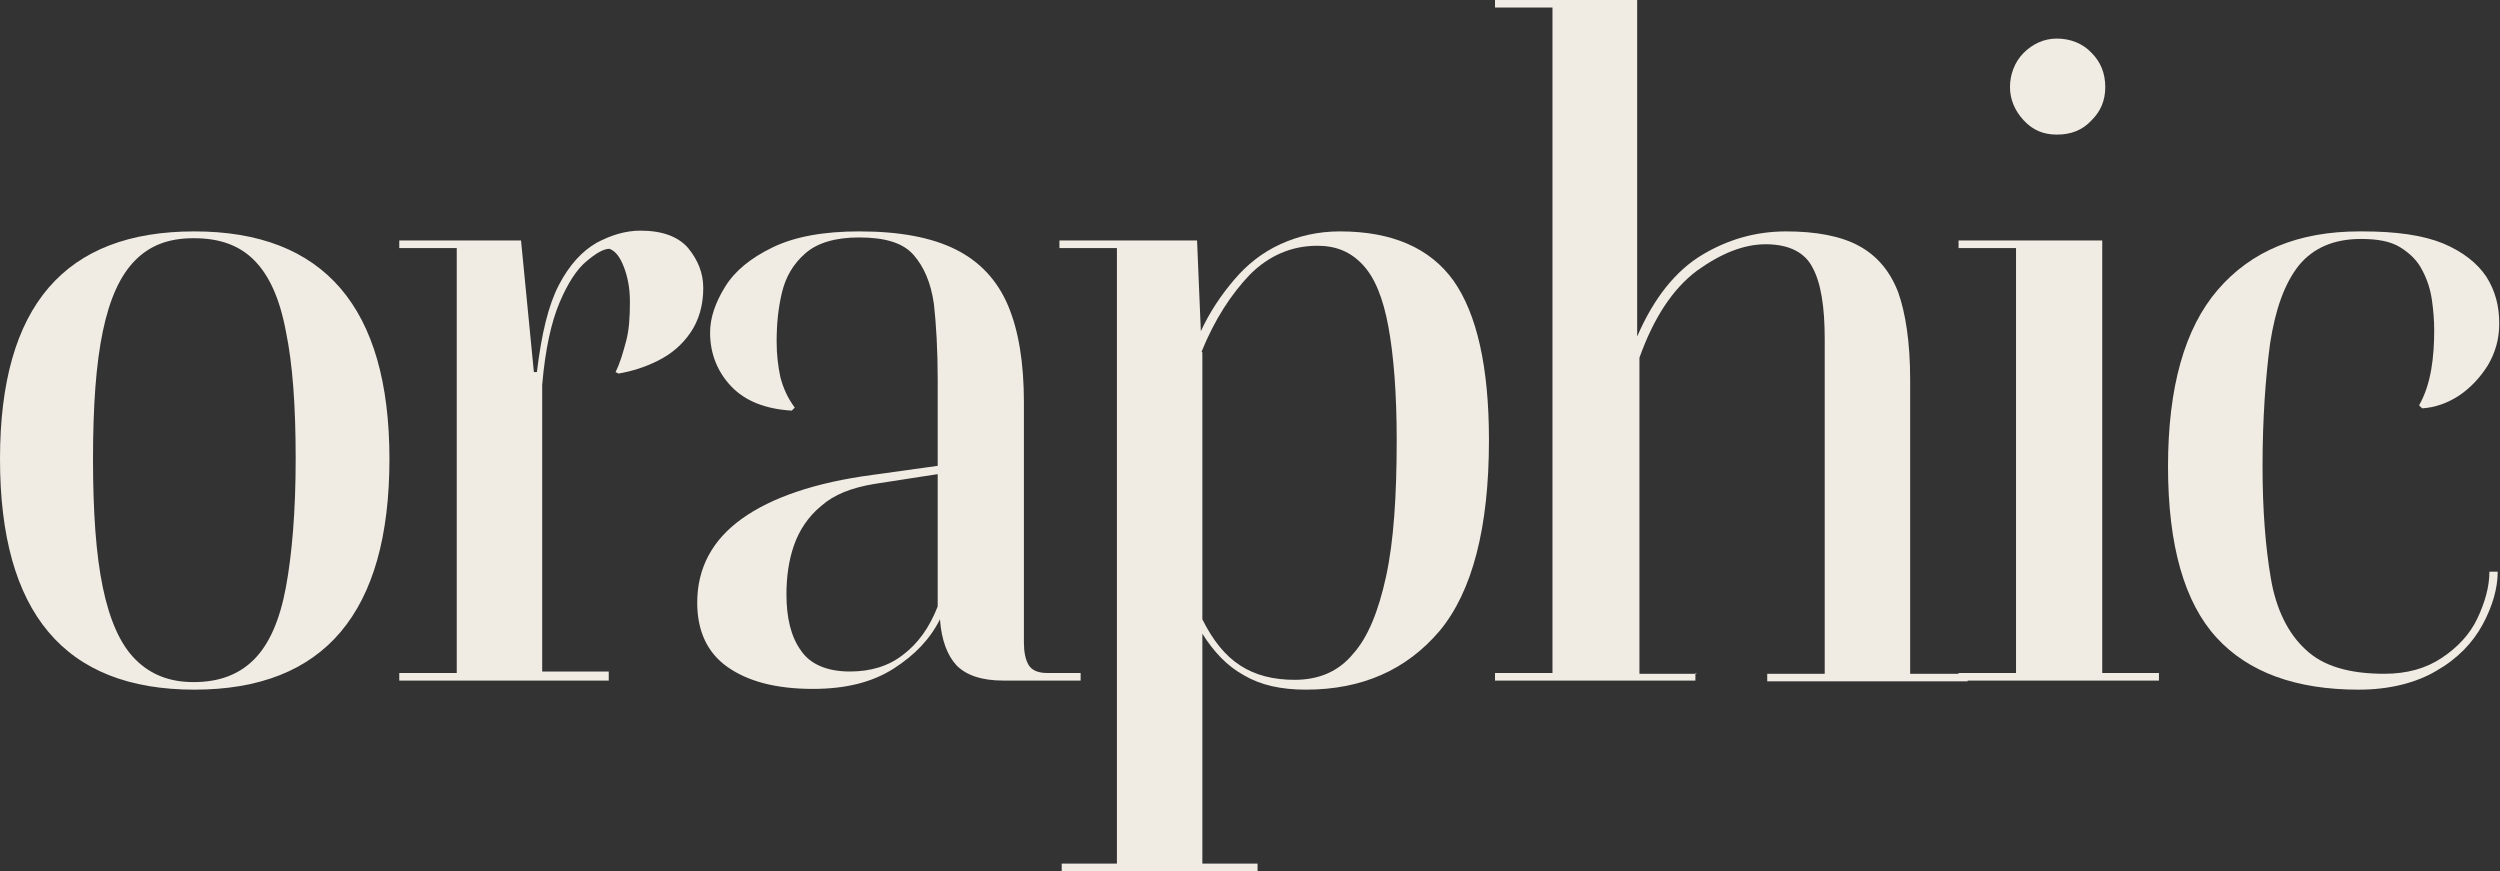 <?xml version="1.0" encoding="UTF-8"?>
<svg id="Layer_1" xmlns="http://www.w3.org/2000/svg" viewBox="0 0 33.06 11.52">
  <rect x="0" y="0" width="33.06" height="11.52" fill="#333333" stroke="none"/>
  <defs>
    <style>
      .cls-1 {
        fill: #f0ebe3;
      }
    </style>
  </defs>
  <path class="cls-1" d="M5.15,6.07c0,2.03-.86,3.05-2.58,3.05s-2.57-1.02-2.57-3.05.86-3.01,2.57-3.01,2.58,1,2.58,3.01ZM3.91,6.07c0-.7-.04-1.26-.13-1.69-.08-.43-.22-.74-.42-.94-.2-.2-.46-.29-.8-.29s-.58.1-.77.29c-.2.2-.34.51-.43.94-.09.43-.13.99-.13,1.69s.04,1.27.13,1.7c.09.43.23.75.43.95.2.2.45.3.77.3.34,0,.6-.1.8-.3.2-.2.34-.52.42-.95s.13-1,.13-1.7Z"/>
  <path class="cls-1" d="M8.05,8.9v.1h-2.77v-.1h.76V3.28h-.76v-.1h1.61l.17,1.74h.04c.06-.5.15-.88.29-1.15.14-.27.31-.45.5-.56.19-.1.38-.16.58-.16.29,0,.5.08.63.23.13.16.2.33.2.53,0,.23-.06.43-.17.59-.11.16-.25.28-.43.37s-.35.14-.52.17l-.04-.02c.06-.12.1-.26.14-.41s.05-.32.05-.52c0-.18-.03-.33-.08-.46-.05-.13-.11-.21-.19-.24-.08,0-.18.06-.31.17-.12.1-.24.28-.35.54-.11.26-.19.62-.23,1.09v3.79h.88Z"/>
  <path class="cls-1" d="M13.27,9c-.29,0-.49-.07-.62-.2-.12-.13-.2-.33-.22-.61-.13.26-.33.47-.61.65-.28.18-.63.27-1.07.27-.49,0-.86-.1-1.13-.29s-.4-.48-.4-.85c0-.46.2-.83.59-1.11s.97-.48,1.73-.58l.86-.12v-1.14c0-.39-.02-.73-.05-1-.04-.28-.13-.49-.27-.65-.14-.16-.38-.23-.72-.23-.31,0-.55.07-.71.21s-.26.31-.31.52c-.05.21-.07.42-.07.65,0,.17.02.33.05.47.04.15.1.28.19.4l-.04.04c-.35-.02-.62-.13-.8-.32-.18-.19-.28-.43-.28-.71,0-.2.07-.4.2-.61.13-.21.34-.38.63-.52.29-.14.67-.21,1.14-.21.54,0,.96.08,1.28.24.32.16.55.41.69.74s.21.76.21,1.28v3.18c0,.12.02.22.06.29s.12.11.25.11h.44v.1h-1.03ZM10.4,7.86c0,.31.06.56.19.74.12.18.34.28.65.28.27,0,.51-.07.7-.22.2-.15.35-.36.46-.64v-1.75l-.84.13c-.3.05-.53.14-.7.29-.17.14-.29.32-.36.52s-.1.42-.1.65Z"/>
  <path class="cls-1" d="M16.63,11.42v.1h-2.59v-.1h.73V3.28h-.76v-.1h1.82l.05,1.2c.12-.26.27-.48.44-.68s.37-.36.61-.47.5-.17.79-.17c.69,0,1.19.22,1.5.65.31.44.47,1.14.47,2.11,0,1.16-.22,2-.65,2.52-.44.52-1.03.78-1.77.78-.33,0-.6-.06-.82-.19-.22-.12-.4-.31-.55-.55v3.04h.73ZM15.9,4.66v3.53c.14.28.3.48.5.61.2.13.44.19.72.19.32,0,.58-.11.77-.34.2-.22.34-.57.44-1.03.1-.46.14-1.06.14-1.8,0-.62-.04-1.12-.11-1.5-.07-.38-.18-.65-.34-.82s-.35-.25-.6-.25c-.34,0-.64.13-.89.38-.25.26-.47.6-.64,1.02Z"/>
  <path class="cls-1" d="M22.42,8.9v.1h-2.65v-.1h.76V.1h-.76v-.1h1.88v4.45c.22-.51.51-.87.86-1.08.35-.21.72-.31,1.11-.31s.72.06.96.19.41.33.52.61c.1.28.16.67.16,1.16v3.89h.76v.1h-2.65v-.1h.76v-4.43c0-.42-.05-.74-.16-.94-.1-.2-.31-.31-.62-.31-.29,0-.59.12-.91.35-.32.24-.57.62-.76,1.15v4.18h.76Z"/>
  <path class="cls-1" d="M28.55,8.9v.1h-2.65v-.1h.76V3.28h-.76v-.1h1.9v5.72h.76ZM27.2,1.78c-.18,0-.32-.06-.44-.19s-.18-.28-.18-.44.06-.33.18-.45.27-.19.44-.19.34.06.46.19c.12.12.18.27.18.45s-.06.32-.18.44c-.12.13-.27.19-.46.19Z"/>
  <path class="cls-1" d="M31.24,3.06c.45,0,.8.05,1.07.16.26.11.45.26.57.44.12.19.17.39.17.62,0,.2-.05.38-.15.55-.1.16-.23.3-.38.4-.15.1-.32.16-.49.17l-.04-.04c.08-.14.13-.3.16-.47.03-.17.04-.35.04-.52,0-.13-.01-.26-.03-.4-.02-.14-.06-.27-.13-.4-.06-.12-.16-.22-.29-.3s-.3-.11-.52-.11c-.36,0-.63.12-.82.35-.19.24-.31.58-.38,1.03-.06.45-.1.99-.1,1.63,0,.58.04,1.07.11,1.48s.23.73.46.94c.23.22.58.32,1.04.32.3,0,.55-.07.76-.21.21-.14.37-.31.47-.52s.16-.42.16-.62h.11c0,.22-.07.46-.2.7s-.33.45-.61.61c-.27.16-.62.25-1.03.25-.83,0-1.46-.23-1.88-.69s-.64-1.21-.64-2.26.22-1.83.66-2.34c.44-.51,1.06-.77,1.87-.77Z"/>
</svg>
